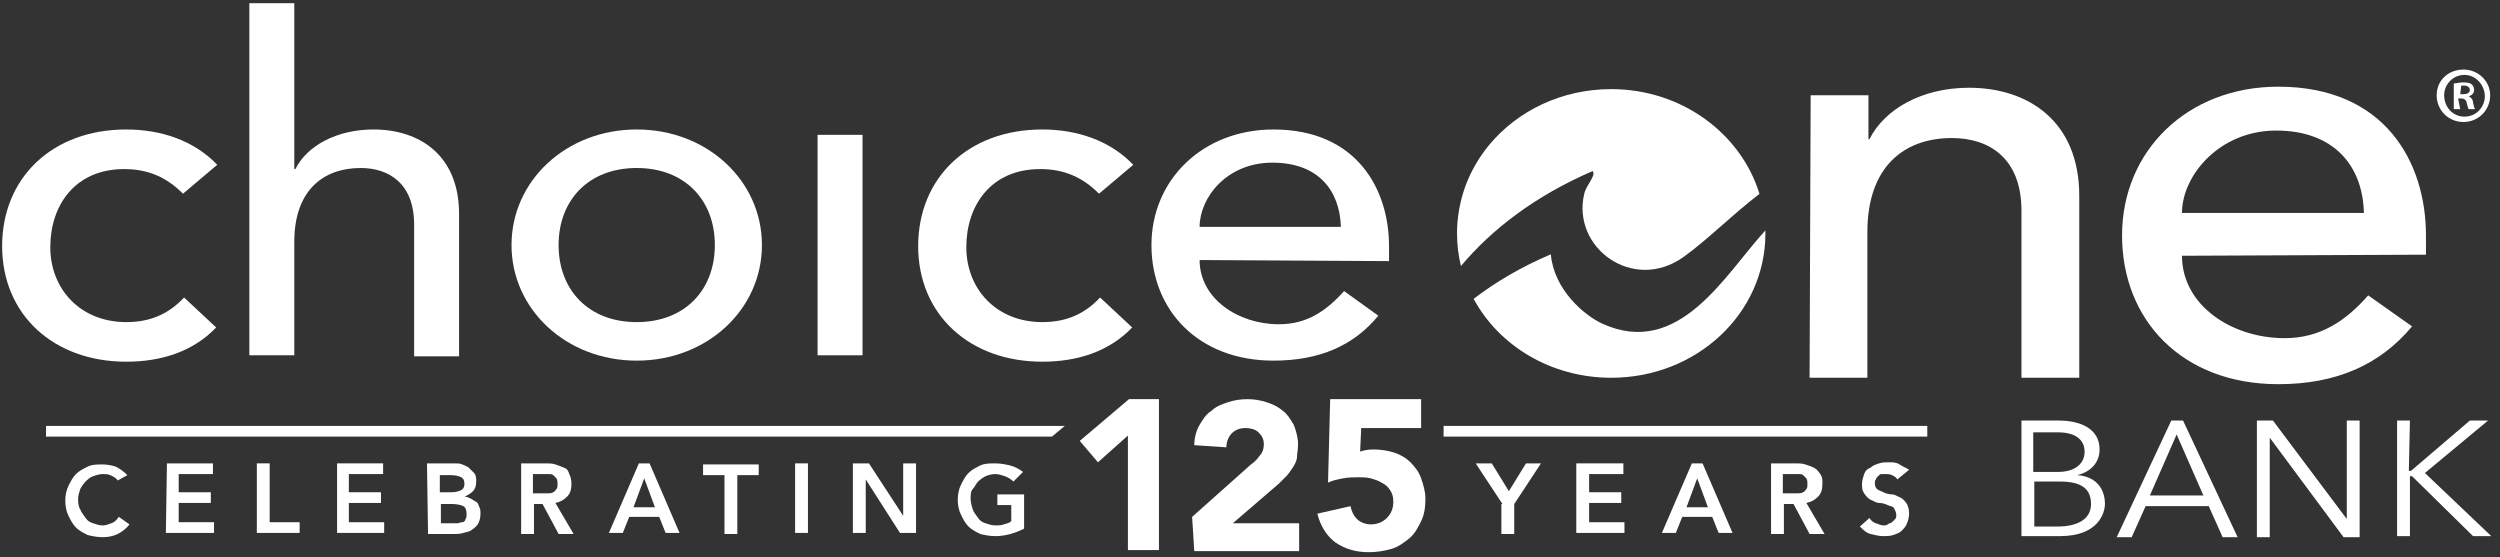 <svg width="193" height="43" viewBox="0 0 193 43" fill="none" xmlns="http://www.w3.org/2000/svg">
<rect x="0" y="0" width="193" height="43" fill="#333333" stroke="none"/>
<g clip-path="url(#clip0_3053_3049)">
<g clip-path="url(#clip1_3053_3049)">
<path d="M135.831 14.966C133.619 16.67 131.752 18.572 129.937 19.861C126.076 22.584 121.329 19.143 122.3 14.976C122.456 14.259 123.259 13.531 122.946 13.209C118.544 15.111 115.195 17.668 112.785 20.536C112.587 19.726 112.482 18.884 112.482 18.021C112.482 16.722 112.722 15.475 113.15 14.311C113.578 13.168 114.204 12.107 114.986 11.162C117.167 8.553 120.557 6.88 124.386 6.88C129.843 6.88 134.412 10.33 135.831 14.966Z" fill="white"/>
<path d="M136.29 18.021C136.29 24.195 130.98 29.163 124.386 29.163C119.733 29.163 115.716 26.689 113.765 23.072C115.445 21.784 117.406 20.619 119.723 19.632C119.963 22.355 122.3 24.361 123.739 25.005C129.613 27.645 133.15 21.243 136.207 17.876C136.228 17.845 136.259 17.813 136.28 17.782C136.29 17.855 136.29 17.938 136.29 18.021Z" fill="white"/>
</g>
<path d="M139.783 7.352H144.244V10.739H144.326C145.483 8.426 148.374 6.774 152.009 6.774C156.553 6.774 160.519 9.335 160.519 15.118V29.162H156.057V16.274C156.057 12.144 153.496 10.657 150.688 10.657C146.97 10.657 144.161 12.887 144.161 17.927V29.162H139.7L139.783 7.352Z" fill="white"/>
<path d="M168.449 19.745C168.449 23.545 172.25 26.106 176.38 26.106C179.107 26.106 181.089 24.784 182.824 22.802L186.211 25.197C183.733 28.172 180.346 29.659 175.885 29.659C168.449 29.659 163.823 24.702 163.823 18.175C163.823 11.649 168.862 6.692 175.885 6.692C184.146 6.692 187.285 12.557 187.285 18.175V19.662L168.449 19.745ZM182.494 16.44C182.411 12.805 180.181 10.079 175.719 10.079C171.341 10.079 168.449 13.549 168.449 16.44H182.494Z" fill="white"/>
<path d="M156.057 32.467H158.949C160.519 32.467 162.088 33.045 162.088 34.697C162.088 35.689 161.427 36.432 160.353 36.68C161.675 36.763 162.501 37.589 162.501 38.911C162.501 39.489 162.088 41.389 159.031 41.389H156.057V32.467ZM156.966 36.432H158.949C159.858 36.432 160.932 36.019 160.932 34.863C160.932 34.45 160.766 33.376 158.866 33.376H156.966V36.432ZM156.966 40.646H158.866C160.271 40.646 161.427 40.15 161.427 38.911C161.427 37.672 160.601 37.176 159.031 37.176H157.049V40.646H156.966Z" fill="white"/>
<path d="M164.566 41.472H163.41L167.623 32.467H168.532L172.745 41.472H171.589L170.515 39.076H165.64L164.566 41.472ZM165.971 38.25H170.102L168.036 33.541L165.971 38.25Z" fill="white"/>
<path d="M181.172 40.067V32.467H182.163V41.472H180.924L175.224 33.789V41.472H174.232V32.467H175.472L181.172 40.067Z" fill="white"/>
<path d="M185.963 36.35H186.129L190.672 32.467H192.077L187.203 36.515L192.325 41.389H190.92L186.211 36.763H186.046V41.389H185.055V32.467H186.046L185.963 36.35Z" fill="white"/>
<path d="M14.127 14.953C12.888 13.714 11.483 13.053 9.583 13.053C5.783 13.053 3.883 15.862 3.883 19.084C3.883 22.305 6.196 24.867 9.748 24.867C11.649 24.867 13.053 24.206 14.21 22.966L16.688 25.28C14.87 27.18 12.392 27.923 9.748 27.923C4.131 27.923 0.165 24.288 0.165 19.001C0.165 13.714 4.048 9.996 9.748 9.996C12.392 9.996 14.953 10.822 16.771 12.722L14.127 14.953Z" fill="white"/>
<path d="M19.332 0.248H22.719V13.053H22.801C23.71 11.235 26.023 9.996 28.832 9.996C32.385 9.996 35.441 11.979 35.441 16.523V27.51H31.971V17.349C31.971 14.127 29.989 12.97 27.841 12.97C24.949 12.97 22.719 14.705 22.719 18.67V27.427H19.249V0.248H19.332Z" fill="white"/>
<path d="M49.155 9.996C54.608 9.996 58.821 13.962 58.821 18.918C58.821 23.875 54.608 27.841 49.155 27.841C43.703 27.841 39.489 23.875 39.489 18.918C39.489 13.962 43.703 9.996 49.155 9.996ZM49.155 24.867C52.873 24.867 55.186 22.388 55.186 18.918C55.186 15.449 52.873 12.97 49.155 12.97C45.438 12.97 43.124 15.449 43.124 18.918C43.124 22.388 45.438 24.867 49.155 24.867Z" fill="white"/>
<path d="M63.117 10.409H66.587V27.428H63.117V10.409Z" fill="white"/>
<path d="M84.844 14.953C83.605 13.714 82.201 13.053 80.3 13.053C76.5 13.053 74.6 15.862 74.6 19.084C74.6 22.305 76.913 24.867 80.466 24.867C82.366 24.867 83.77 24.206 84.927 22.966L87.405 25.28C85.588 27.18 83.109 27.923 80.466 27.923C74.848 27.923 70.883 24.288 70.883 19.001C70.883 13.714 74.765 9.996 80.466 9.996C83.109 9.996 85.67 10.822 87.488 12.722L84.844 14.953Z" fill="white"/>
<path d="M92.61 20.075C92.61 23.049 95.584 25.032 98.723 25.032C100.871 25.032 102.358 24.04 103.763 22.471L106.406 24.371C104.506 26.684 101.863 27.841 98.31 27.841C92.527 27.841 88.892 23.958 88.892 18.918C88.892 13.879 92.858 9.996 98.31 9.996C104.754 9.996 107.233 14.623 107.233 19.001V20.158L92.61 20.075ZM103.515 17.514C103.432 14.705 101.78 12.557 98.228 12.557C94.675 12.557 92.61 15.283 92.61 17.514H103.515Z" fill="white"/>
<path d="M192.242 7.353C192.242 8.509 191.333 9.418 190.177 9.418C189.02 9.418 188.111 8.509 188.111 7.353C188.111 6.196 189.02 5.37 190.177 5.37C191.333 5.37 192.242 6.279 192.242 7.353ZM188.69 7.353C188.69 8.262 189.351 9.005 190.259 9.005C191.168 9.005 191.829 8.262 191.829 7.435C191.829 6.609 191.168 5.783 190.259 5.783C189.351 5.783 188.69 6.527 188.69 7.353ZM189.929 8.427H189.433V6.444C189.598 6.444 189.846 6.361 190.177 6.361C190.59 6.361 190.755 6.444 190.838 6.527C190.92 6.609 191.003 6.775 191.003 6.94C191.003 7.188 190.838 7.353 190.59 7.435C190.755 7.518 190.92 7.683 190.92 7.931C191.003 8.262 191.003 8.344 191.085 8.427H190.59C190.507 8.344 190.507 8.179 190.425 7.931C190.425 7.766 190.259 7.601 190.011 7.601H189.764L189.929 8.427ZM189.929 7.27H190.177C190.425 7.27 190.672 7.188 190.672 6.94C190.672 6.775 190.507 6.609 190.259 6.609C190.177 6.609 190.094 6.609 190.011 6.609L189.929 7.27Z" fill="white"/>
<path d="M82.201 32.88H3.552V33.706H81.209L82.201 32.88Z" fill="white"/>
<path d="M111.446 32.88V33.045V33.706H148.787V32.88H111.446Z" fill="white"/>
<path d="M9.088 37.093C8.922 36.845 8.675 36.763 8.509 36.68C8.344 36.597 8.096 36.597 7.931 36.597C7.683 36.597 7.435 36.68 7.188 36.763C6.94 36.845 6.774 37.011 6.609 37.176C6.444 37.341 6.279 37.589 6.196 37.754C6.114 38.002 6.031 38.25 6.031 38.498C6.031 38.745 6.031 39.076 6.196 39.324C6.279 39.572 6.444 39.737 6.609 39.985C6.774 40.233 6.94 40.315 7.188 40.398C7.435 40.48 7.683 40.563 7.931 40.563C8.179 40.563 8.344 40.48 8.592 40.398C8.84 40.315 9.005 40.15 9.17 39.902L9.996 40.48C9.749 40.811 9.418 41.059 9.088 41.224C8.757 41.389 8.344 41.472 7.931 41.472C7.518 41.472 7.105 41.389 6.774 41.306C6.444 41.141 6.114 40.976 5.866 40.728C5.618 40.48 5.453 40.15 5.287 39.819C5.122 39.489 5.04 39.076 5.04 38.663C5.04 38.25 5.122 37.837 5.287 37.506C5.453 37.176 5.618 36.845 5.866 36.597C6.114 36.35 6.444 36.184 6.774 36.019C7.105 35.854 7.518 35.854 7.931 35.854C8.261 35.854 8.675 35.937 8.922 36.019C9.253 36.184 9.501 36.35 9.831 36.68L9.088 37.093Z" fill="white"/>
<path d="M12.888 35.772H16.44V36.598H13.796V38.002H16.275V38.828H13.796V40.315H16.523V41.141H12.805L12.888 35.772Z" fill="white"/>
<path d="M19.827 35.772H20.819V40.315H23.132V41.141H19.827V35.772Z" fill="white"/>
<path d="M26.023 35.772H29.576V36.598H26.932V38.002H29.411V38.828H26.932V40.315H29.658V41.141H26.023V35.772Z" fill="white"/>
<path d="M32.963 35.772H35.111C35.276 35.772 35.524 35.772 35.689 35.854C35.854 35.937 36.102 36.019 36.185 36.102C36.267 36.185 36.433 36.35 36.598 36.515C36.763 36.68 36.763 36.928 36.763 37.176C36.763 37.506 36.681 37.754 36.515 37.919C36.35 38.085 36.102 38.25 35.854 38.333C36.02 38.333 36.185 38.415 36.35 38.498C36.515 38.58 36.598 38.663 36.763 38.746C36.928 38.828 36.928 38.993 37.011 39.159C37.094 39.324 37.094 39.489 37.094 39.654C37.094 39.985 37.011 40.233 36.928 40.398C36.846 40.563 36.681 40.728 36.433 40.894C36.267 41.059 36.02 41.059 35.772 41.141C35.524 41.224 35.276 41.224 35.028 41.224H33.045L32.963 35.772ZM33.954 38.002H34.863C35.194 38.002 35.441 37.919 35.606 37.837C35.772 37.754 35.854 37.589 35.854 37.341C35.854 37.093 35.772 36.928 35.606 36.846C35.441 36.763 35.194 36.68 34.78 36.68H33.954V38.002ZM33.954 40.398H34.863C35.028 40.398 35.111 40.398 35.276 40.398C35.441 40.398 35.524 40.315 35.689 40.315C35.854 40.315 35.937 40.15 35.937 40.067C36.02 39.985 36.02 39.82 36.02 39.654C36.02 39.407 35.937 39.159 35.772 39.076C35.606 38.993 35.276 38.911 34.946 38.911H34.037V40.398H33.954Z" fill="white"/>
<path d="M40.233 35.772H42.133C42.381 35.772 42.629 35.772 42.877 35.854C43.124 35.937 43.29 36.019 43.538 36.102C43.785 36.185 43.868 36.35 43.95 36.598C44.033 36.763 44.116 37.011 44.116 37.341C44.116 37.754 44.033 38.085 43.785 38.333C43.538 38.58 43.29 38.746 42.877 38.828L44.281 41.224H43.124L41.885 38.911H41.224V41.224H40.233V35.772ZM41.885 38.085C42.05 38.085 42.133 38.085 42.298 38.085C42.464 38.085 42.546 38.085 42.711 38.002C42.877 37.919 42.877 37.837 42.959 37.754C43.042 37.672 43.042 37.506 43.042 37.341C43.042 37.176 43.042 37.093 42.959 36.928C42.877 36.846 42.794 36.763 42.711 36.68C42.629 36.598 42.464 36.598 42.381 36.598C42.298 36.598 42.133 36.598 41.968 36.598H41.142V38.085H41.885Z" fill="white"/>
<path d="M49.321 35.772H50.147L52.46 41.141H51.386L50.89 39.902H48.577L48.081 41.141H47.007L49.321 35.772ZM50.56 39.159L49.734 36.928L48.907 39.159H50.56Z" fill="white"/>
<path d="M55.93 36.68H54.277V35.854H58.573V36.68H56.921V41.224H55.93V36.68Z" fill="white"/>
<path d="M61.465 35.772H62.373V41.141H61.382V35.772H61.465Z" fill="white"/>
<path d="M65.843 35.772H67.082L69.726 39.82V35.772H70.718V41.141H69.478L66.835 37.011V41.141H65.843V35.772Z" fill="white"/>
<path d="M79.061 40.811C78.401 41.141 77.657 41.389 76.831 41.389C76.418 41.389 76.005 41.307 75.674 41.224C75.344 41.059 75.013 40.894 74.766 40.646C74.518 40.398 74.353 40.067 74.187 39.737C74.022 39.407 73.939 38.993 73.939 38.58C73.939 38.167 74.022 37.754 74.187 37.424C74.353 37.093 74.518 36.763 74.766 36.515C75.013 36.267 75.344 36.102 75.674 35.937C76.005 35.772 76.418 35.772 76.831 35.772C77.244 35.772 77.657 35.854 77.987 35.937C78.318 36.019 78.648 36.185 78.979 36.432L78.235 37.176C78.07 37.011 77.822 36.846 77.575 36.763C77.327 36.68 77.079 36.598 76.831 36.598C76.583 36.598 76.253 36.68 76.087 36.763C75.922 36.846 75.674 37.011 75.509 37.176C75.344 37.341 75.261 37.589 75.096 37.754C74.931 37.919 74.931 38.25 74.931 38.498C74.931 38.746 75.013 39.076 75.096 39.324C75.179 39.572 75.344 39.737 75.509 39.985C75.674 40.233 75.84 40.315 76.087 40.398C76.335 40.48 76.583 40.563 76.831 40.563C77.079 40.563 77.327 40.563 77.492 40.48C77.74 40.398 77.905 40.398 78.07 40.233V38.993H76.996V38.167H79.061V40.811Z" fill="white"/>
<path d="M115.99 38.911L113.924 35.772H115.164L116.485 37.919L117.807 35.772H118.964L116.898 38.911V41.224H115.907V38.911H115.99Z" fill="white"/>
<path d="M121.773 35.772H125.325V36.598H122.681V38.002H125.16V38.828H122.681V40.315H125.408V41.141H121.69V35.772H121.773Z" fill="white"/>
<path d="M130.612 35.772H131.438L133.752 41.141H132.678L132.182 39.902H129.869L129.373 41.141H128.299L130.612 35.772ZM131.851 39.159L131.025 36.928L130.199 39.159H131.851Z" fill="white"/>
<path d="M136.726 35.772H138.626C138.874 35.772 139.121 35.772 139.369 35.854C139.617 35.937 139.865 36.019 140.03 36.102C140.195 36.185 140.361 36.35 140.526 36.598C140.691 36.846 140.691 37.011 140.691 37.341C140.691 37.754 140.608 38.085 140.361 38.333C140.113 38.58 139.865 38.746 139.452 38.828L140.856 41.224H139.7L138.46 38.911H137.717V41.224H136.726V35.772ZM138.378 38.085C138.543 38.085 138.626 38.085 138.791 38.085C138.956 38.085 139.039 38.085 139.204 38.002C139.369 37.919 139.369 37.837 139.452 37.754C139.534 37.672 139.534 37.506 139.534 37.341C139.534 37.176 139.534 37.093 139.452 36.928C139.369 36.846 139.287 36.763 139.204 36.68C139.121 36.598 138.956 36.598 138.874 36.598C138.791 36.598 138.626 36.598 138.46 36.598H137.634V38.085H138.378Z" fill="white"/>
<path d="M146.474 37.011C146.392 36.846 146.226 36.763 146.061 36.68C145.896 36.598 145.731 36.598 145.565 36.598C145.483 36.598 145.318 36.598 145.235 36.598C145.152 36.598 145.07 36.68 144.987 36.763C144.905 36.846 144.822 36.928 144.822 37.011C144.739 37.093 144.739 37.176 144.739 37.341C144.739 37.507 144.822 37.672 144.905 37.754C144.987 37.837 145.235 37.919 145.4 38.002C145.565 38.085 145.813 38.167 146.061 38.167C146.309 38.167 146.474 38.333 146.722 38.415C146.887 38.498 147.053 38.663 147.218 38.911C147.3 39.076 147.383 39.324 147.383 39.654C147.383 39.902 147.3 40.233 147.218 40.398C147.135 40.646 146.97 40.811 146.805 40.976C146.639 41.142 146.392 41.224 146.144 41.307C145.896 41.389 145.648 41.389 145.4 41.389C145.07 41.389 144.739 41.307 144.409 41.224C144.078 41.142 143.831 40.894 143.583 40.646L144.326 39.985C144.409 40.15 144.574 40.315 144.822 40.398C145.07 40.481 145.235 40.563 145.4 40.563C145.483 40.563 145.648 40.563 145.731 40.481C145.813 40.398 145.979 40.398 146.061 40.315C146.144 40.233 146.226 40.15 146.309 40.068C146.392 39.985 146.392 39.902 146.392 39.737C146.392 39.572 146.309 39.407 146.226 39.241C146.144 39.076 145.896 39.076 145.731 38.993C145.565 38.911 145.318 38.828 145.07 38.828C144.822 38.828 144.657 38.663 144.409 38.58C144.244 38.498 144.078 38.333 143.913 38.085C143.748 37.837 143.748 37.672 143.748 37.341C143.748 37.093 143.831 36.846 143.913 36.598C143.996 36.35 144.161 36.185 144.409 36.102C144.574 35.937 144.822 35.854 145.07 35.772C145.318 35.689 145.565 35.689 145.813 35.689C146.144 35.689 146.392 35.689 146.639 35.854C146.887 36.019 147.135 36.102 147.383 36.267L146.474 37.011Z" fill="white"/>
<path d="M87.075 33.624L84.762 35.689L83.357 34.037L87.158 30.815H89.471V42.464H87.075V33.624Z" fill="white"/>
<path d="M92.032 39.902L96.576 35.854C96.823 35.689 97.071 35.441 97.236 35.194C97.484 34.946 97.567 34.615 97.567 34.285C97.567 33.872 97.402 33.624 97.154 33.376C96.906 33.128 96.493 33.045 96.162 33.045C95.667 33.045 95.336 33.211 95.088 33.459C94.841 33.706 94.675 34.12 94.675 34.533L92.197 34.367C92.197 33.789 92.362 33.211 92.61 32.798C92.858 32.385 93.106 31.971 93.519 31.724C93.849 31.393 94.262 31.228 94.758 31.063C95.254 30.898 95.749 30.815 96.328 30.815C96.823 30.815 97.319 30.898 97.815 31.063C98.31 31.228 98.641 31.393 99.054 31.724C99.384 31.971 99.632 32.385 99.88 32.798C100.045 33.211 100.21 33.789 100.21 34.285C100.21 34.698 100.128 35.028 100.128 35.276C100.128 35.524 99.963 35.854 99.797 36.102C99.632 36.35 99.467 36.598 99.302 36.763C99.136 36.928 98.889 37.176 98.723 37.341L95.171 40.398H100.293V42.546H92.197L92.032 39.902Z" fill="white"/>
<path d="M109.711 33.045H105.085L105.002 34.863C105.25 34.78 105.581 34.698 105.994 34.698C106.572 34.698 107.15 34.78 107.646 34.946C108.142 35.111 108.555 35.359 108.885 35.689C109.216 36.02 109.546 36.433 109.711 36.928C109.877 37.424 110.042 37.92 110.042 38.498C110.042 39.159 109.959 39.737 109.711 40.233C109.463 40.729 109.216 41.224 108.803 41.555C108.389 41.885 107.976 42.216 107.398 42.381C106.82 42.546 106.241 42.629 105.663 42.629C104.672 42.629 103.846 42.381 103.102 41.885C102.441 41.389 101.946 40.646 101.698 39.655L104.259 39.076C104.341 39.489 104.507 39.82 104.754 40.068C105.002 40.316 105.415 40.481 105.828 40.481C106.324 40.481 106.737 40.316 107.068 39.985C107.398 39.655 107.563 39.242 107.563 38.746C107.563 38.333 107.481 38.085 107.315 37.837C107.15 37.589 106.985 37.424 106.655 37.259C106.407 37.094 106.076 37.011 105.828 36.928C105.498 36.846 105.168 36.846 104.92 36.846C104.507 36.846 104.094 36.846 103.68 36.928C103.267 37.011 102.854 37.094 102.524 37.259L102.689 30.815H109.711V33.045Z" fill="white"/>
</g>
<defs>
<clipPath id="clip0_3053_3049">
<rect width="192.49" height="42.959" fill="white"/>
</clipPath>
<clipPath id="clip1_3053_3049">
<rect width="23.808" height="22.272" fill="white" transform="translate(112.482 6.88)"/>
</clipPath>
</defs>
</svg>
